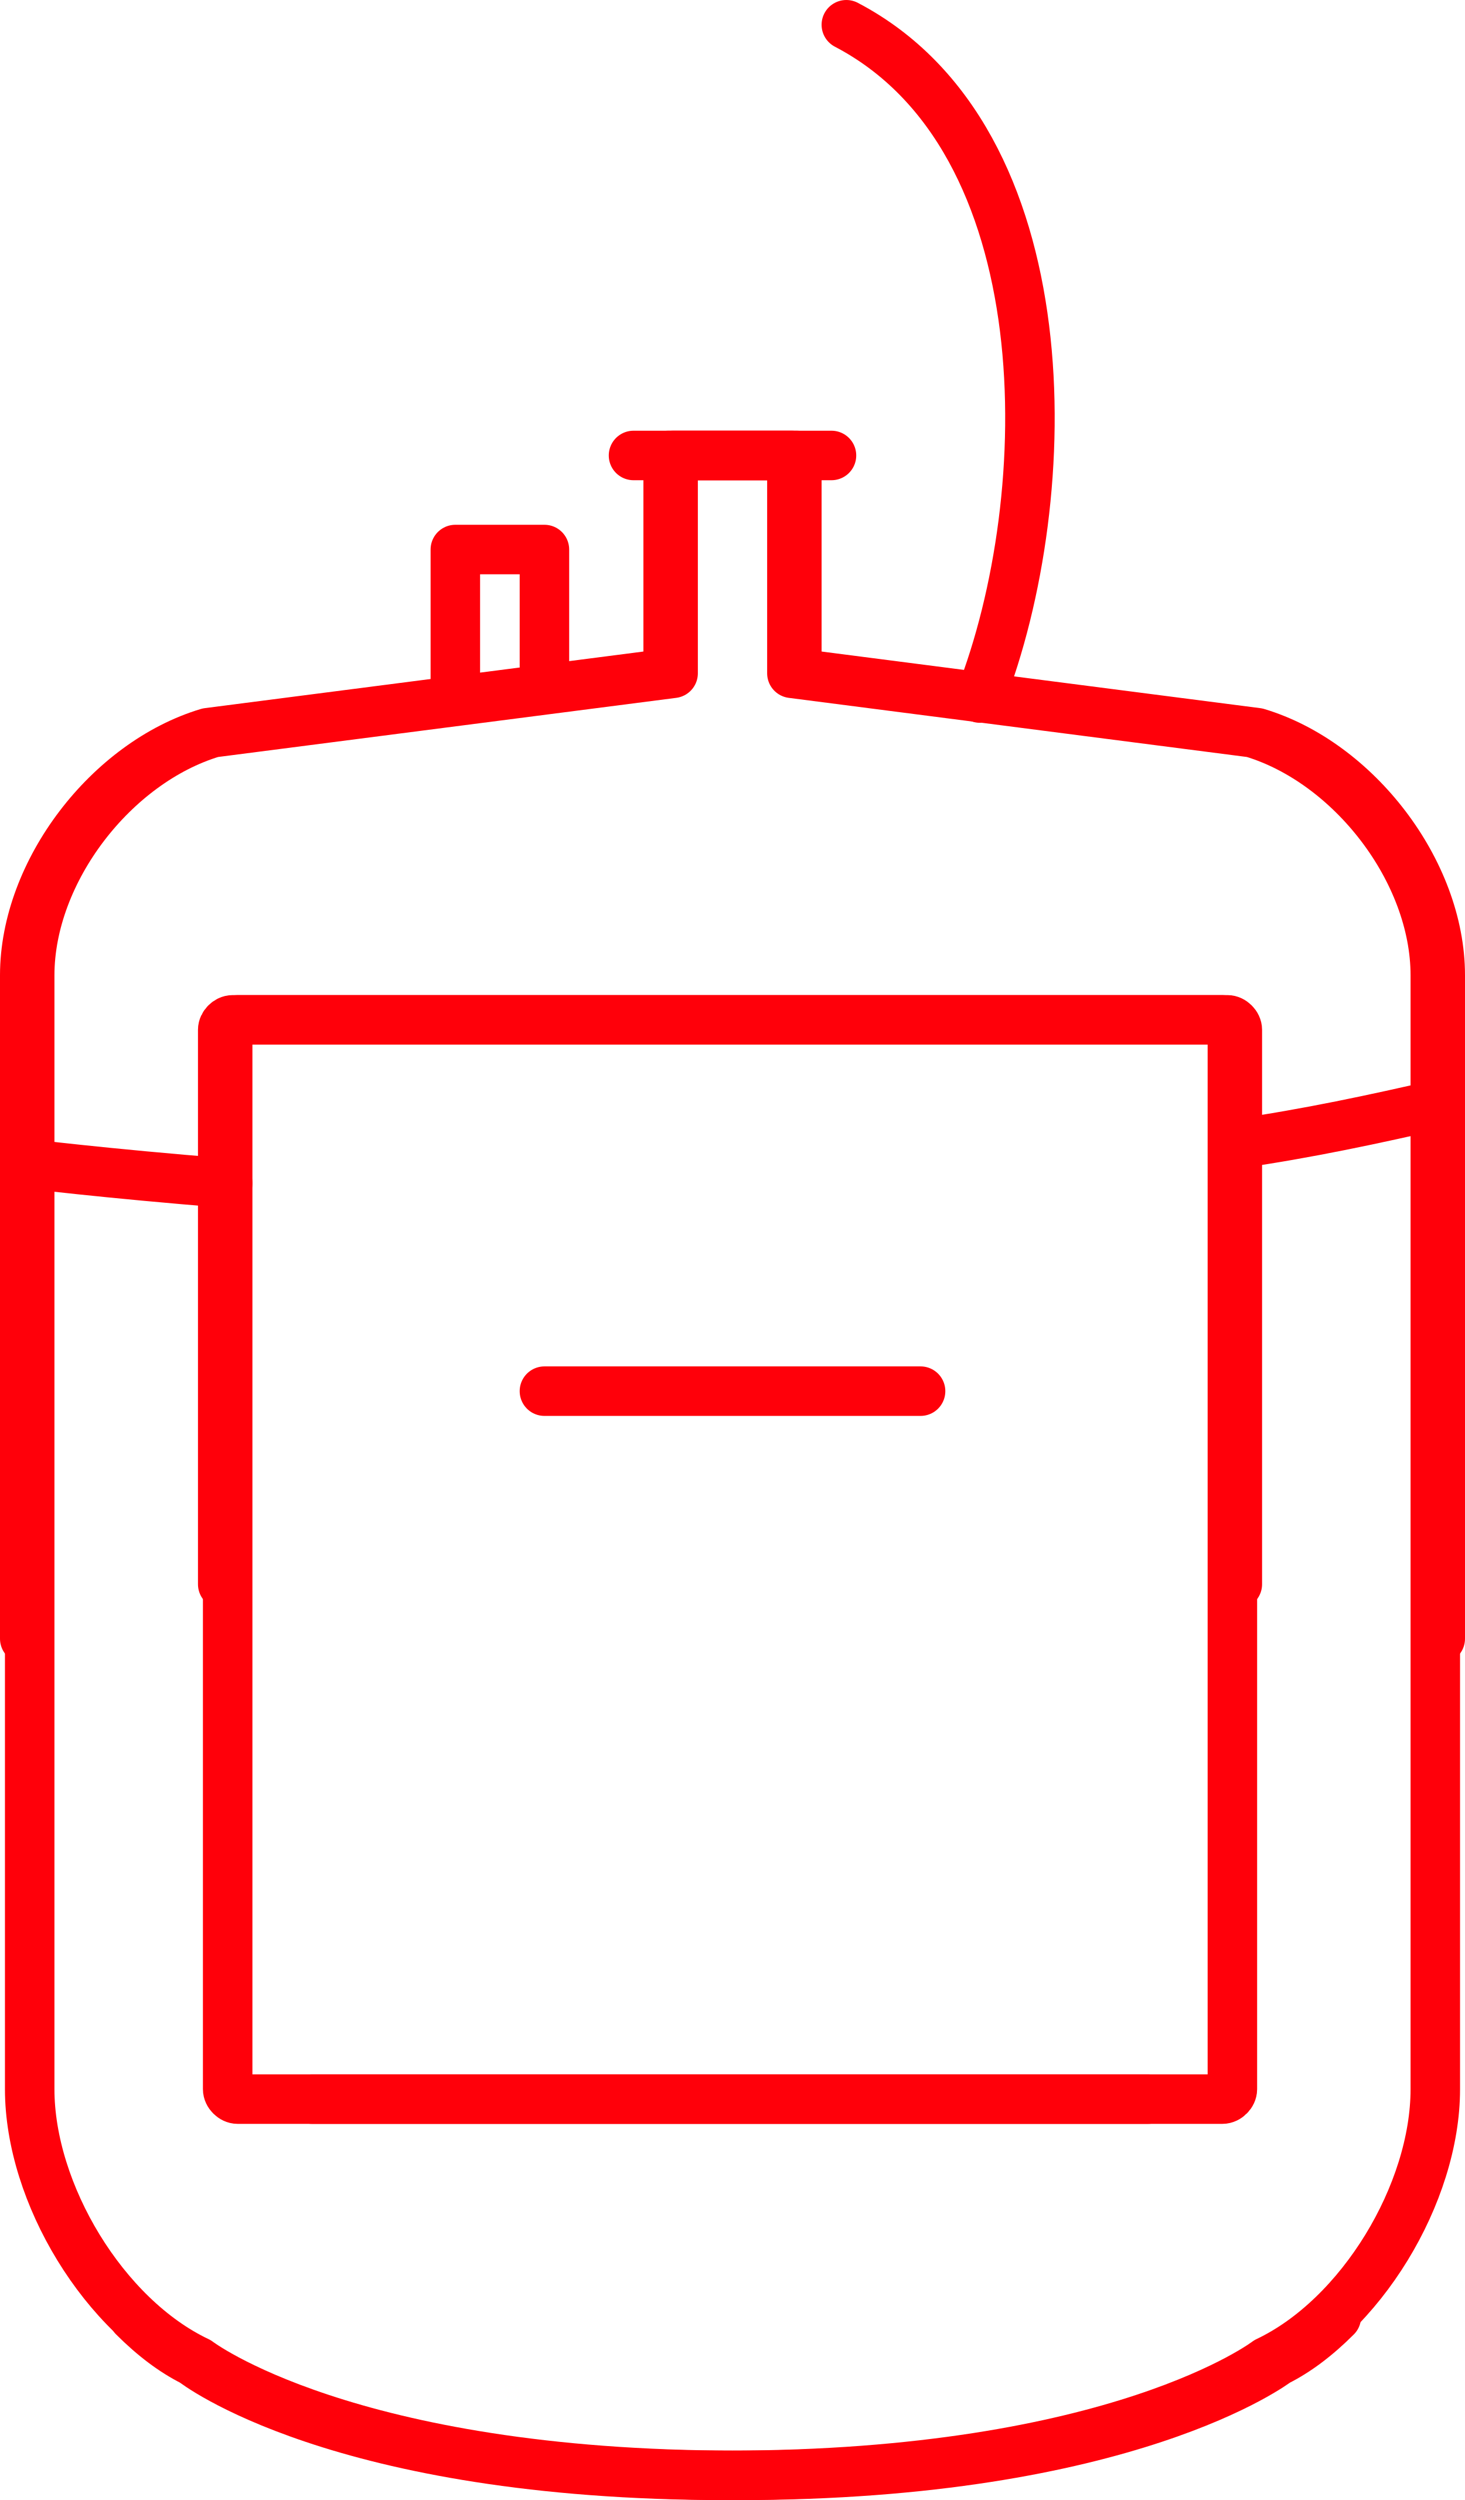 <?xml version="1.0" encoding="utf-8"?>
<!-- Generator: Adobe Illustrator 19.2.1, SVG Export Plug-In . SVG Version: 6.00 Build 0)  -->
<svg version="1.1" id="Layer_1" xmlns="http://www.w3.org/2000/svg" xmlns:xlink="http://www.w3.org/1999/xlink" x="0px" y="0px"
	 viewBox="0 0 29.6 50.5" style="enable-background:new 0 0 29.6 50.5;" xml:space="preserve">
<style type="text/css">
	.st0{fill:none;stroke:#ff000a;stroke-linecap:round;stroke-linejoin:round;stroke-miterlimit:10;}
</style>
<g>
	<path class="st0" d="M29.1,33.1V19.7c0-2.1-1.7-4.3-3.7-4.9l-9.3-1.2V9.2h-2.5v4.4l-9.3,1.2c-2,0.6-3.7,2.8-3.7,4.9v22.5
		c0,2.1,1.5,4.6,3.4,5.5c0,0,3,2.3,10.9,2.3s10.9-2.3,10.9-2.3c0.4-0.2,0.8-0.5,1.2-0.9"/>
	<path class="st0" d="M0.5,33.1V19.7c0-2.1,1.7-4.3,3.7-4.9l9.3-1.2V9.2h2.5v4.4l9.3,1.2c2,0.6,3.7,2.8,3.7,4.9v22.5
		c0,2.1-1.5,4.6-3.4,5.5c0,0-3,2.3-10.9,2.3S3.9,47.7,3.9,47.7c-0.4-0.2-0.8-0.5-1.2-0.9"/>
	<line class="st0" x1="16.8" y1="9.2" x2="12.8" y2="9.2"/>
	<polyline class="st0" points="11,13.9 11,11.1 9.2,11.1 9.2,14.1 	"/>
	<path class="st0" d="M25,23.1c1.4-0.2,2.8-0.5,4.1-0.8"/>
	<path class="st0" d="M0.5,23.5c0,0,1.6,0.2,4.1,0.4"/>
	<g>
		<path class="st0" d="M23.2,42.4H4.8c-0.1,0-0.2-0.1-0.2-0.2V20.8c0-0.1,0.1-0.2,0.2-0.2h20c0.1,0,0.2,0.1,0.2,0.2v11.2"/>
	</g>
	<g>
		<path class="st0" d="M6.3,42.4h18.4c0.1,0,0.2-0.1,0.2-0.2V20.8c0-0.1-0.1-0.2-0.2-0.2h-20c-0.1,0-0.2,0.1-0.2,0.2v11.2"/>
	</g>
	<path class="st0" d="M19.8,14.1c1.6-4.1,1.7-11.3-2.7-13.6"/>
	<polyline class="st0" points="18.6,28.1 14.8,28.1 11,28.1 	"/>
</g>
</svg>
